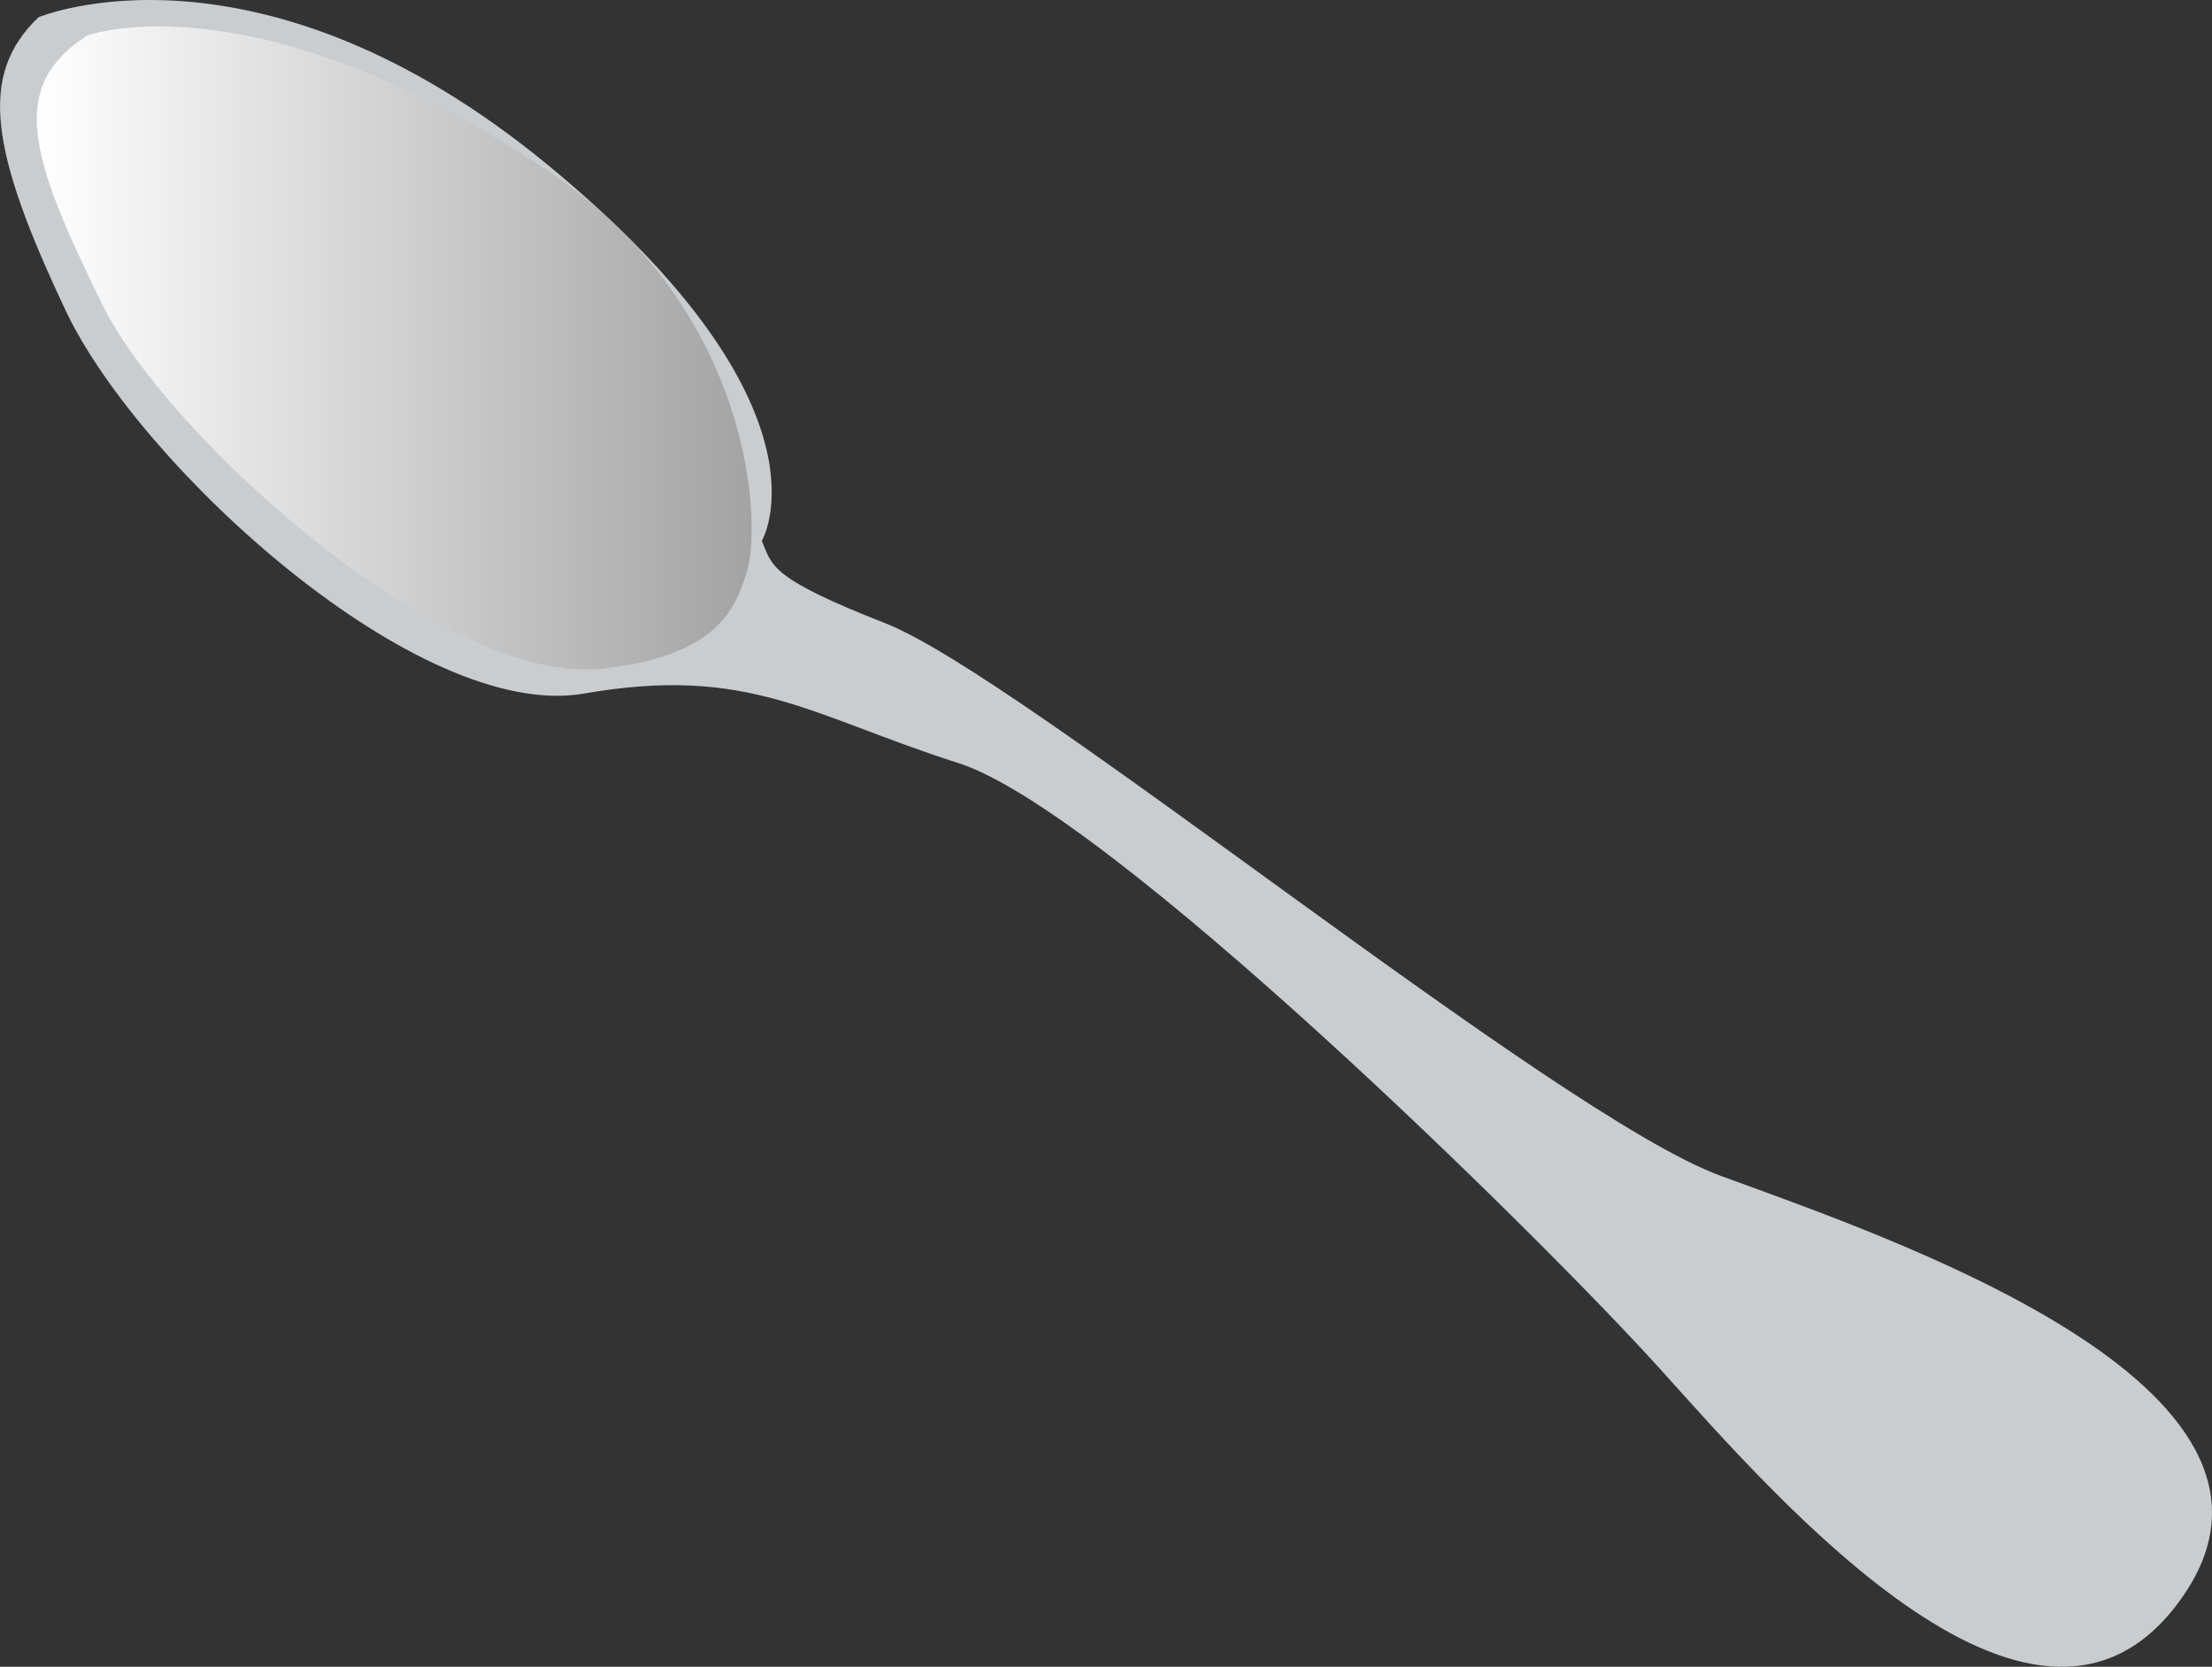 <?xml version="1.0" encoding="UTF-8"?> <svg xmlns="http://www.w3.org/2000/svg" xmlns:xlink="http://www.w3.org/1999/xlink" viewBox="0 0 422.92 318.67"><rect x="0" y="0" width="422.92" height="318.67" fill="#333333" stroke="none"/><defs><style>.cls-1{fill:#c9cdd0;}.cls-2{fill:url(#linear-gradient);}</style><linearGradient id="linear-gradient" x1="7.03" y1="275.36" x2="143.72" y2="275.36" gradientTransform="matrix(1, 0, 0, -1, 0, 341.89)" gradientUnits="userSpaceOnUse"><stop offset="0" stop-color="#fff"></stop><stop offset="1" stop-color="#a3a3a3"></stop></linearGradient></defs><g id="Layer_2" data-name="Layer 2"><g id="Layer_1-2" data-name="Layer 1"><path class="cls-1" d="M7.36,3.3s41.9-17.6,97.7,28.5,40.6,71.6,40.6,71.6c2,4.8,1.5,7.1,23.7,15.8,26.1,10.2,128,94,159.6,105.6s115.9,40,88.6,80.1-77.1-17.6-100.1-43.1S211.76,155,183.26,145.9s-40-18.8-71.6-13.3S27,89.4,12.76,59.8C-2,28.7-4.14,14.3,7.36,3.3Z"></path><path class="cls-2" d="M142.56,110.1c3.4-9.1,1.6-51.2-37.9-77.5-56.4-37.6-88-25.8-88-25.8-15,9.7-11.3,22.7,3,51.6,12.4,25.1,64.9,72.2,94.8,69.5C138.76,125.6,140.86,114.5,142.56,110.1Z"></path></g></g></svg> 